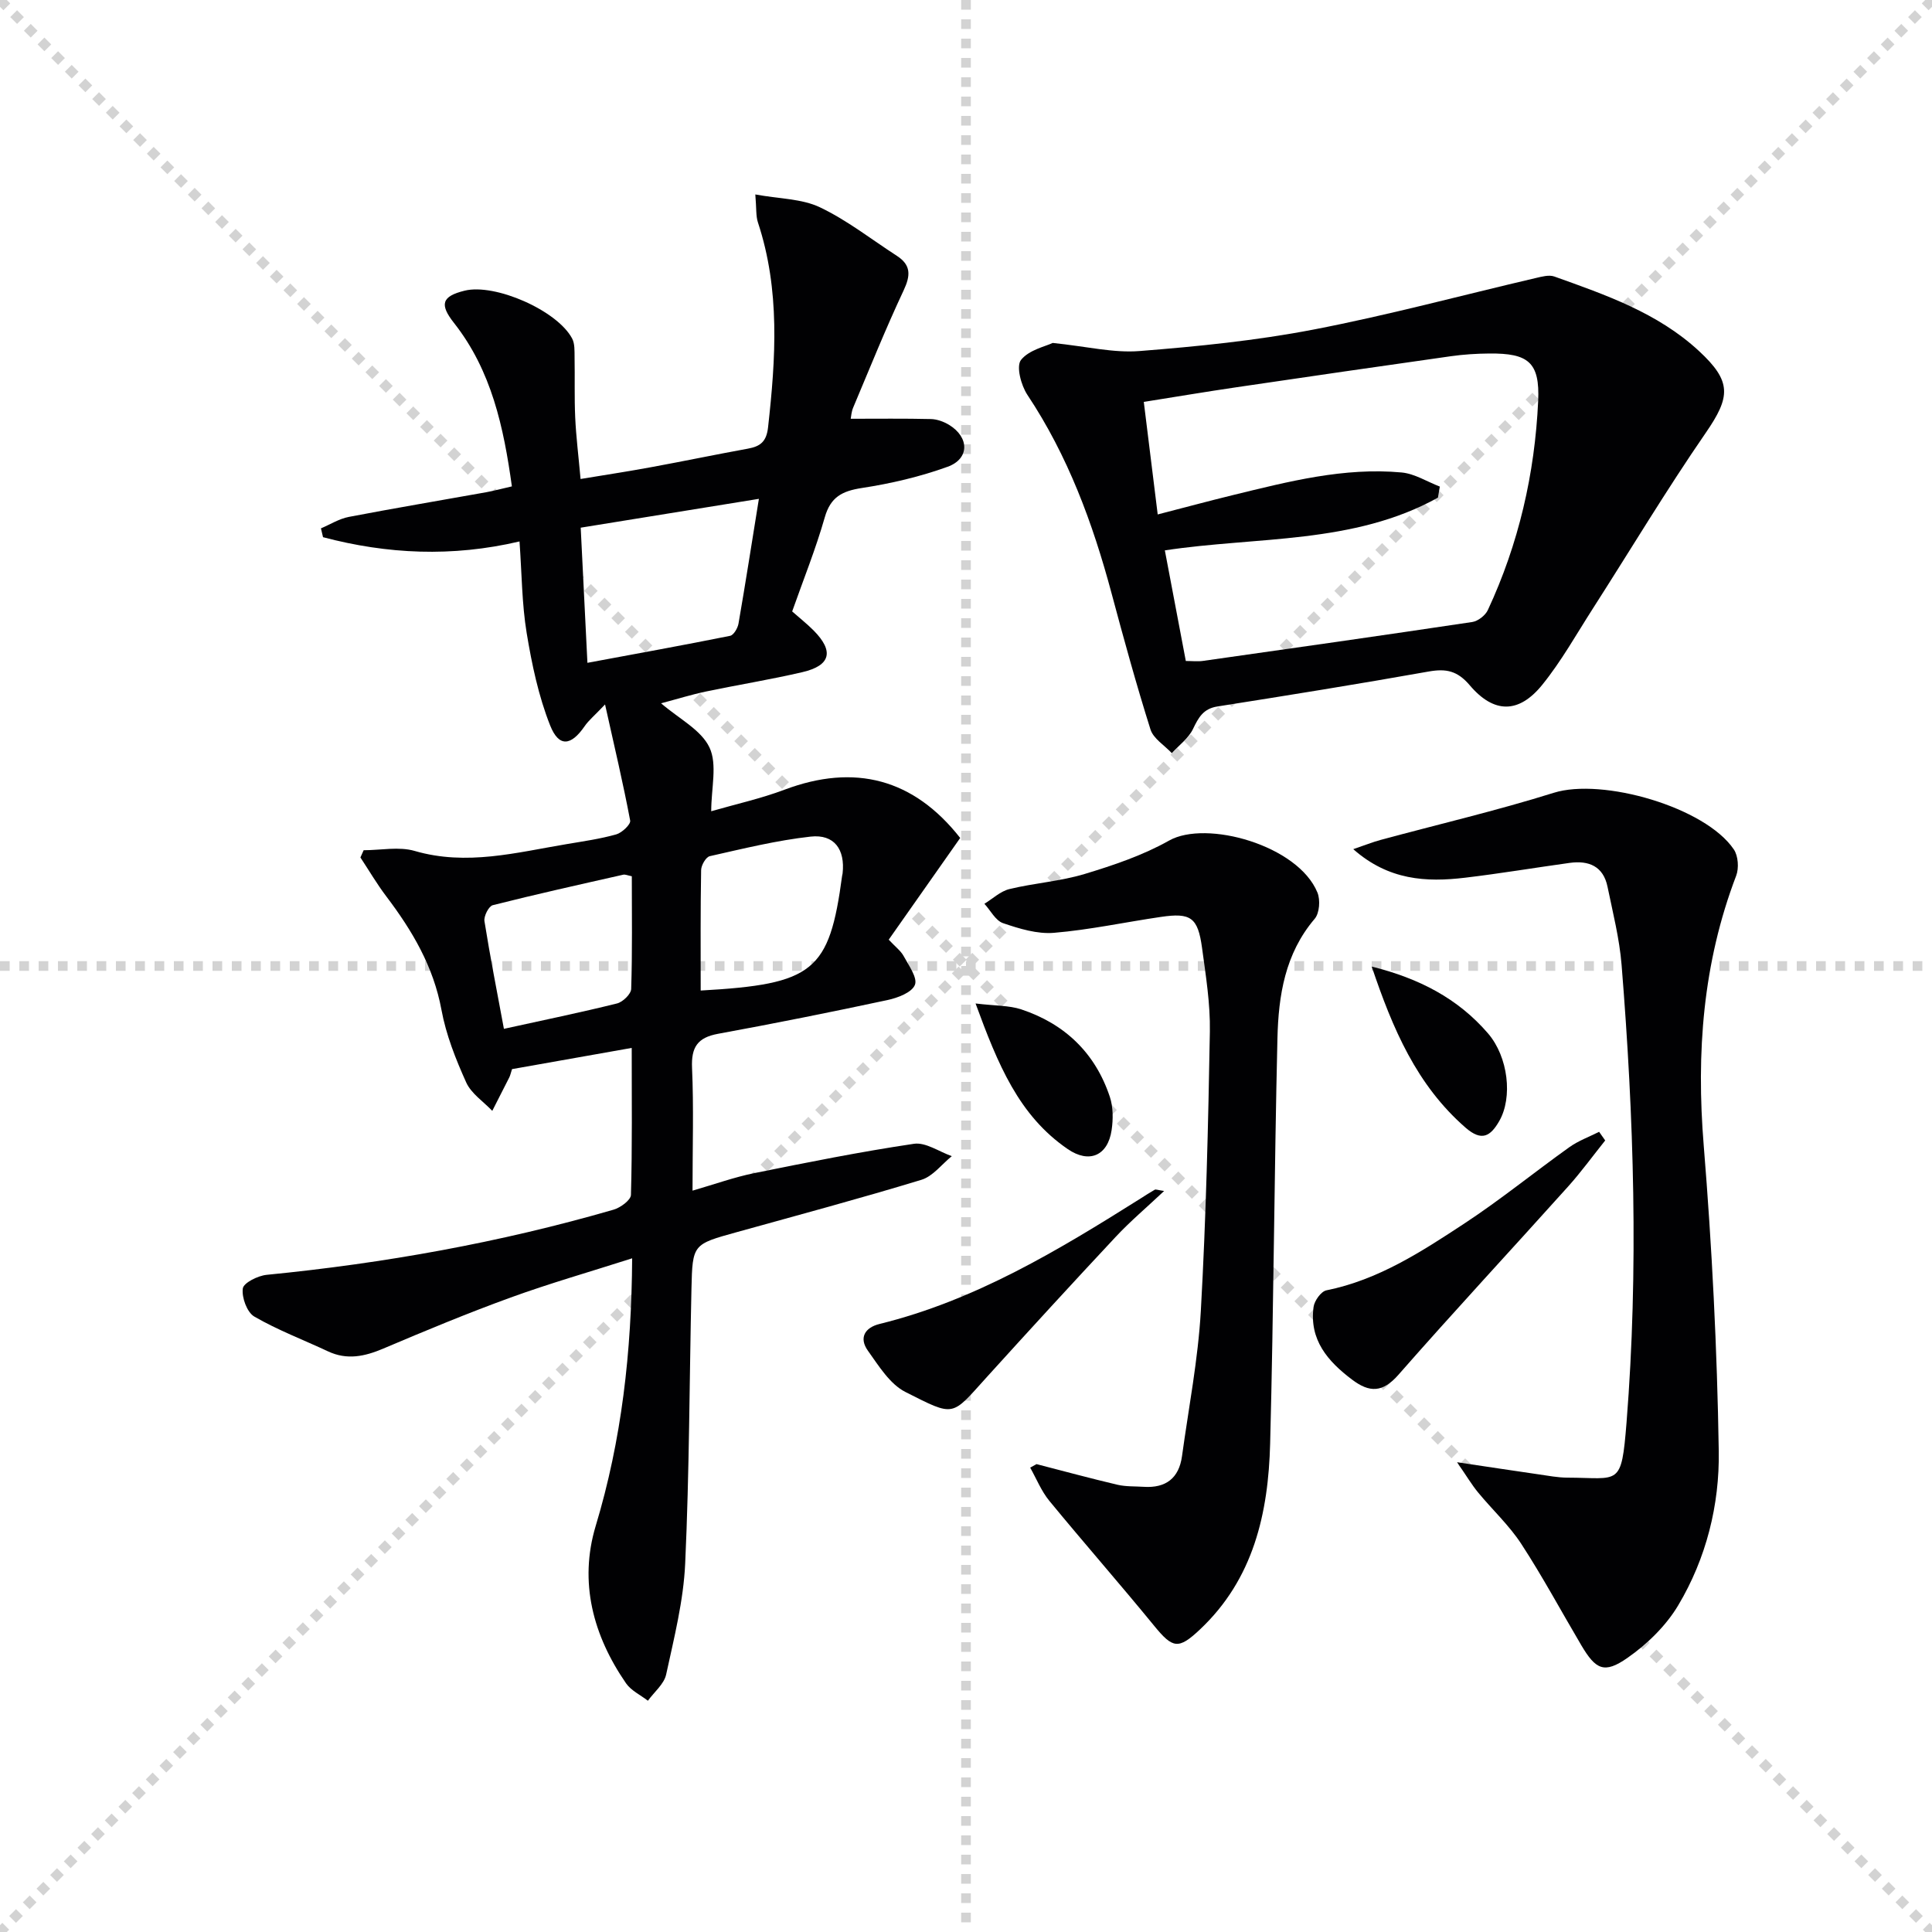 <svg enable-background="new 0 0 400 400" viewBox="0 0 400 400" xmlns="http://www.w3.org/2000/svg"><g stroke="lightgray" stroke-dasharray="1,1" stroke-width="1" transform="scale(2, 2)"><line x1="0" y1="0" x2="200" y2="200"></line><line x1="200" y1="0" x2="0" y2="200"></line><line x1="100" y1="0" x2="100" y2="200"></line><line x1="0" y1="100" x2="200" y2="100"></line></g><g fill="#010103"><path d="m130.88 260.52c-8.84 2.83-17.1 5.19-25.16 8.12-8.89 3.23-17.63 6.86-26.34 10.56-3.86 1.64-7.52 2.44-11.48.58-5.09-2.39-10.4-4.39-15.25-7.2-1.51-.88-2.63-3.95-2.38-5.81.16-1.18 3.12-2.65 4.94-2.83 24.34-2.39 48.32-6.68 71.82-13.49 1.43-.41 3.57-1.98 3.6-3.06.28-9.96.16-19.93.16-30.43-8.69 1.54-16.79 2.97-24.78 4.39-.26.79-.35 1.29-.57 1.72-1.16 2.31-2.34 4.61-3.52 6.92-1.85-1.94-4.36-3.58-5.4-5.89-2.17-4.81-4.17-9.86-5.12-15.02-1.66-8.99-6.05-16.4-11.41-23.48-1.95-2.57-3.59-5.38-5.37-8.07.22-.5.45-1 .67-1.5 3.54 0 7.31-.8 10.57.15 10.76 3.13 21.07.32 31.49-1.42 3.43-.58 6.9-1.07 10.24-2.01 1.19-.34 3.03-2.08 2.88-2.86-1.43-7.59-3.21-15.11-5.2-24.04-2.17 2.29-3.39 3.28-4.24 4.52-2.8 4.06-5.31 4.4-7.13-.18-2.41-6.08-3.79-12.66-4.86-19.14-.99-6.03-1-12.22-1.48-18.95-13.96 3.28-27.4 2.63-40.68-.88-.14-.61-.29-1.22-.43-1.83 1.92-.81 3.77-1.99 5.77-2.37 9.44-1.81 18.93-3.4 28.4-5.1 1.61-.29 3.2-.73 5.36-1.22-1.7-12.26-4.21-23.96-11.98-33.83-3.02-3.83-2.58-5.52 2.2-6.69 6.29-1.55 19.17 4.09 22.25 9.9.57 1.07.49 2.55.51 3.85.08 4.16-.06 8.34.13 12.5.18 3.97.68 7.93 1.11 12.74 5.01-.83 9.81-1.56 14.58-2.44 6.7-1.23 13.36-2.62 20.06-3.84 2.58-.47 3.85-1.44 4.18-4.43 1.59-14.27 2.52-28.45-2.1-42.41-.44-1.34-.29-2.88-.54-5.79 4.98.91 9.61.87 13.36 2.65 5.64 2.68 10.66 6.64 15.95 10.06 2.96 1.92 2.85 4.07 1.39 7.17-3.74 7.96-7.02 16.14-10.44 24.25-.37.87-.42 1.87-.51 2.31 5.63 0 11.13-.07 16.62.06 1.26.03 2.65.54 3.74 1.2 4.22 2.57 4.27 7.03-.3 8.68-5.72 2.07-11.76 3.48-17.78 4.4-4.06.63-6.45 1.86-7.65 6.07-1.86 6.52-4.41 12.85-6.75 19.48 1.49 1.32 3.04 2.54 4.42 3.92 4.28 4.31 3.57 7.28-2.3 8.65-6.61 1.54-13.32 2.62-19.96 4.01-3 .63-5.94 1.55-9.3 2.44 3.72 3.21 8.3 5.5 10.02 9.15 1.66 3.51.36 8.42.36 13.2 5.08-1.47 10.26-2.61 15.17-4.46 14.55-5.47 26.75-2.27 36.38 9.99-4.87 6.93-9.78 13.92-14.8 21.06 1.41 1.51 2.51 2.32 3.1 3.41 1.04 1.93 2.91 4.49 2.32 5.95-.63 1.58-3.56 2.69-5.67 3.14-11.67 2.5-23.37 4.84-35.1 6.99-4.24.78-5.56 2.78-5.37 7.06.36 8.14.1 16.3.1 25.41 4.6-1.33 8.59-2.77 12.7-3.61 11.01-2.23 22.04-4.44 33.14-6.09 2.43-.36 5.22 1.64 7.84 2.56-2.08 1.68-3.92 4.18-6.3 4.9-12.68 3.86-25.5 7.3-38.28 10.85-9.01 2.5-9.11 2.46-9.32 11.67-.43 18.98-.43 37.97-1.3 56.92-.35 7.71-2.29 15.37-3.94 22.97-.43 1.99-2.48 3.64-3.78 5.44-1.53-1.19-3.47-2.09-4.52-3.6-6.83-9.9-9.78-20.93-6.3-32.55 5.4-17.89 7.44-36.03 7.56-55.45zm26.24-157.24c-12.83 2.08-24.81 4.01-36.89 5.97.48 9.59.92 18.48 1.39 27.98 10.14-1.89 19.86-3.64 29.54-5.59.74-.15 1.58-1.59 1.74-2.54 1.44-8.29 2.73-16.61 4.22-25.82zm-12.05 101.8c23.42-1.31 26.63-3.95 29.28-23.75.02-.16.08-.32.1-.49.55-4.98-1.72-8.17-6.62-7.63-7.02.78-13.95 2.49-20.87 4.05-.81.18-1.79 1.88-1.8 2.9-.15 8.3-.09 16.61-.09 24.92zm-40.74 7.93c8.31-1.83 15.91-3.39 23.43-5.26 1.19-.3 2.89-1.94 2.92-3.01.25-7.77.13-15.55.13-23.32-.86-.17-1.36-.42-1.79-.32-9.02 2.04-18.04 4.04-27 6.31-.83.21-1.88 2.27-1.72 3.3 1.16 7.31 2.6 14.58 4.03 22.3z"/><path d="m217.95 71c7.07.73 12.59 2.11 17.97 1.68 12.04-.95 24.13-2.16 35.98-4.44 15.46-2.97 30.69-7.09 46.03-10.67 1.26-.29 2.76-.72 3.88-.32 10.65 3.81 21.4 7.52 29.93 15.41 6.84 6.33 6.56 9.48 1.42 16.95-8.19 11.88-15.62 24.29-23.41 36.44-3.4 5.3-6.5 10.86-10.44 15.73-4.85 5.99-10.01 6-15.02.09-2.55-3-4.89-3.48-8.49-2.84-14.56 2.59-29.16 4.94-43.76 7.24-2.92.46-3.9 2.28-5.04 4.65-.92 1.93-2.89 3.36-4.39 5.01-1.51-1.62-3.8-2.99-4.41-4.89-2.94-9.32-5.53-18.75-8.06-28.19-3.89-14.53-9.03-28.47-17.43-41.1-1.31-1.97-2.35-5.9-1.33-7.22 1.67-2.11 5.15-2.83 6.57-3.53zm27.56 65.85c1.34 0 2.48.14 3.58-.02 18.58-2.63 37.16-5.27 55.72-8.05 1.2-.18 2.71-1.36 3.23-2.47 6.39-13.71 9.73-28.25 10.42-43.28.37-8.06-2.06-9.91-10.11-9.84-2.65.02-5.33.19-7.95.56-14.79 2.09-29.58 4.24-44.36 6.42-6.33.93-12.63 1.99-19.23 3.04.99 7.98 1.9 15.36 2.88 23.3 5.44-1.4 10.51-2.77 15.62-4.02 11.46-2.79 22.94-5.77 34.88-4.67 2.7.25 5.27 1.91 7.91 2.92-.13.76-.26 1.53-.39 2.29-17.48 9.71-37.49 8.02-56.54 10.92 1.51 7.98 2.89 15.28 4.34 22.9z"/><path d="m301.67 302.74c6.59.98 11.73 1.77 16.88 2.51 1.97.28 3.95.67 5.93.68 10.83.02 11.2 2.04 12.28-11.45 2.51-31.58 1.52-63.19-1.03-94.74-.44-5.43-1.81-10.79-2.91-16.15-.87-4.24-3.87-5.48-7.82-4.94-7.23 1-14.43 2.21-21.67 3.07-8.04.96-15.83.55-23.15-5.91 2.4-.82 3.99-1.46 5.65-1.91 11.96-3.24 24.05-6.06 35.86-9.76 10.04-3.15 31.38 2.95 37.29 11.74.9 1.34 1.07 3.87.48 5.42-6.91 18.09-8.29 36.68-6.72 55.89 1.71 21.03 2.78 42.14 3.11 63.23.18 11.14-2.59 22.22-8.39 31.94-2.53 4.25-6.44 8.05-10.53 10.9-4.79 3.34-6.55 2.42-9.54-2.63-4.14-7-7.99-14.18-12.43-20.99-2.52-3.86-6.01-7.08-8.96-10.67-1.29-1.57-2.35-3.36-4.33-6.23z"/><path d="m214.6 303.13c5.58 1.44 11.14 2.95 16.75 4.27 1.76.41 3.64.31 5.46.43 4.56.29 7.28-1.78 7.91-6.34 1.38-10.03 3.33-20.03 3.9-30.1 1.08-19.25 1.53-38.53 1.87-57.81.1-5.77-.84-11.58-1.62-17.33-.86-6.31-2.33-7.33-8.54-6.41-7.38 1.08-14.71 2.67-22.12 3.29-3.45.29-7.16-.85-10.54-2-1.56-.53-2.59-2.63-3.86-4.01 1.72-1.05 3.32-2.6 5.19-3.05 5.15-1.25 10.54-1.6 15.59-3.13 5.98-1.81 12.05-3.86 17.46-6.91 7.71-4.34 26.7.98 30.71 10.76.63 1.53.43 4.27-.57 5.44-6.15 7.21-7.5 15.9-7.71 24.75-.66 27.95-.78 55.92-1.51 83.87-.37 14.4-3.42 28.08-14.57 38.55-4.43 4.16-5.6 3.9-9.43-.78-7.13-8.72-14.57-17.19-21.72-25.89-1.65-2.01-2.66-4.56-3.96-6.87.45-.25.88-.49 1.31-.73z"/><path d="m332.34 236.12c-2.56 3.19-4.97 6.52-7.7 9.56-11.67 13-23.57 25.79-35.09 38.93-3.29 3.76-6.02 3.75-9.64 1.01-5.04-3.8-8.86-8.24-7.95-15.03.17-1.28 1.55-3.22 2.66-3.44 10.72-2.16 19.66-7.99 28.52-13.81 7.49-4.92 14.47-10.61 21.78-15.83 1.86-1.33 4.1-2.14 6.16-3.18.42.6.84 1.2 1.26 1.79z"/><path d="m241.02 246.58c-3.66 3.45-7.03 6.29-10.02 9.49-8.96 9.58-17.82 19.25-26.63 28.97-7.48 8.26-6.54 8.39-16.92 3.15-3.22-1.63-5.52-5.41-7.76-8.54-1.88-2.63-.68-4.78 2.42-5.54 19.82-4.88 36.99-15.25 54.01-25.96.98-.62 1.95-1.26 2.96-1.83.21-.12.58.06 1.94.26z"/><path d="m284 200.12c9.78 2.43 17.85 6.59 24.09 13.85 4.17 4.86 5.14 13.24 2.3 18.16-1.8 3.11-3.6 4.26-6.94 1.36-10.15-8.83-15.12-20.52-19.45-33.37z"/><path d="m201.98 207.76c4.12.5 6.95.39 9.46 1.22 9.02 3 15.32 9.03 18.34 18.11.7 2.11.7 4.64.37 6.88-.79 5.34-4.66 6.97-9.08 3.94-10.16-6.95-14.48-17.59-19.09-30.15z"/></g></svg>